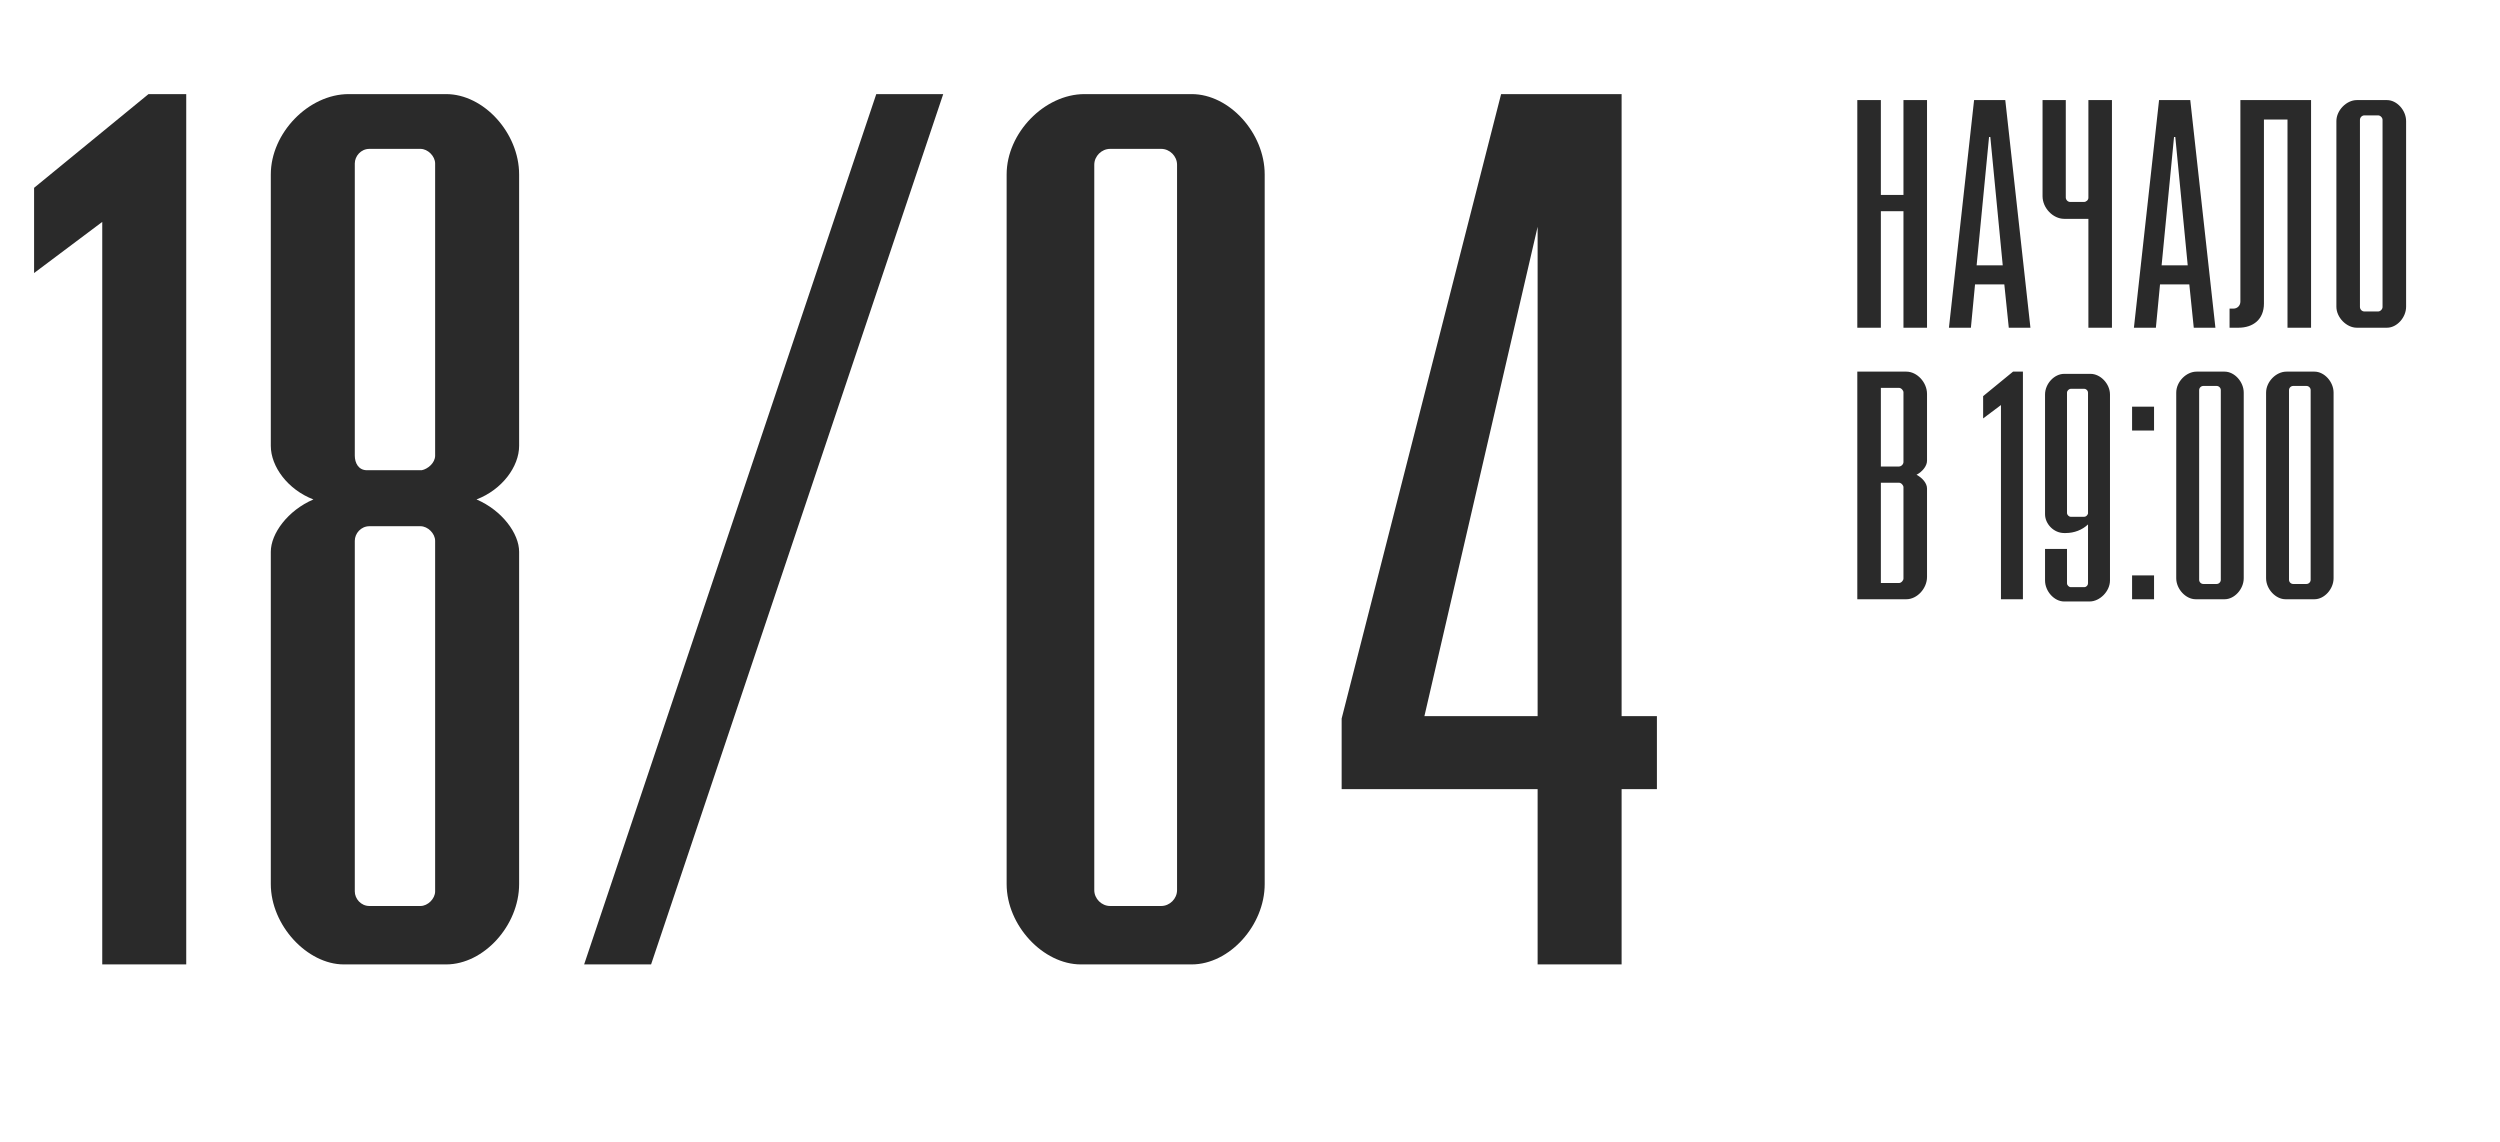 <?xml version="1.0" encoding="UTF-8"?> <svg xmlns="http://www.w3.org/2000/svg" width="267" height="122" viewBox="0 0 267 122" fill="none"><path d="M10.92 103V23.7L3.64 29.16V20.06L15.86 10.05H19.89V103H10.92ZM28.922 94.42V58.93C28.922 56.98 30.742 54.51 33.472 53.34C30.742 52.3 28.922 49.83 28.922 47.62V18.63C28.922 14.21 32.952 10.05 37.242 10.05H47.642C51.672 10.05 55.442 14.21 55.442 18.63V47.62C55.442 49.83 53.622 52.3 50.892 53.34C53.622 54.51 55.442 56.98 55.442 58.93V94.42C55.442 98.84 51.672 103 47.642 103H36.722C32.822 103 28.922 98.84 28.922 94.42ZM39.452 96.76H44.912C45.692 96.76 46.472 95.98 46.472 95.2V57.76C46.472 56.98 45.692 56.2 44.912 56.2H39.452C38.542 56.2 37.892 56.98 37.892 57.76V95.2C37.892 95.98 38.542 96.76 39.452 96.76ZM39.192 50.22H45.042C45.692 50.09 46.472 49.44 46.472 48.66V17.46C46.472 16.68 45.692 15.9 44.912 15.9H39.452C38.542 15.9 37.892 16.68 37.892 17.46V48.66C37.892 49.44 38.282 50.22 39.192 50.22ZM62.386 103L93.586 10.05H100.736L69.536 103H62.386ZM107.509 94.42V18.63C107.509 14.21 111.539 10.05 115.829 10.05H127.269C131.299 10.05 135.069 14.21 135.069 18.63V94.42C135.069 98.84 131.299 103 127.269 103H115.439C111.409 103 107.509 98.84 107.509 94.42ZM118.559 96.76H124.019C124.929 96.76 125.709 95.98 125.709 95.07V17.59C125.709 16.68 124.929 15.9 124.019 15.9H118.559C117.649 15.9 116.869 16.68 116.869 17.59V95.07C116.869 95.98 117.649 96.76 118.559 96.76ZM143.288 84.28V76.74L160.318 10.05H173.188V76.48H176.958V84.28H173.188V103H164.218V84.28H143.288ZM152.128 76.48H164.218V24.22L152.128 76.48Z" fill="#2A2A2A"></path><path d="M198.36 35V10.69H200.876V20.822H203.29V10.69H205.806V35H203.29V22.556H200.876V35H198.36ZM208.146 35L210.832 10.69H214.164L216.85 35H214.538L214.062 30.376H210.934L210.492 35H208.146ZM211.104 28.336H213.892L212.566 14.634H212.43L211.104 28.336ZM223.04 35V23.372H220.456C219.266 23.372 218.144 22.216 218.144 20.958V10.69H220.626V21.094C220.626 21.332 220.83 21.57 221.102 21.57H222.564C222.802 21.57 223.04 21.366 223.04 21.128V10.69H225.556V35H223.04ZM227.902 35L230.588 10.69H233.92L236.606 35H234.294L233.818 30.376H230.69L230.248 35H227.902ZM230.86 28.336H233.648L232.322 14.634H232.186L230.86 28.336ZM238.117 35V32.96H238.525C238.967 32.96 239.273 32.62 239.273 32.212V10.69H246.821V35H244.305V12.764H241.789V32.416C241.789 34.116 240.633 35 239.069 35H238.117ZM249.526 32.756V12.934C249.526 11.778 250.614 10.69 251.702 10.69H254.932C255.986 10.69 256.972 11.778 256.972 12.934V32.756C256.972 33.912 255.986 35 254.932 35H251.702C250.614 35 249.526 33.912 249.526 32.756ZM252.518 33.266H253.98C254.218 33.266 254.456 33.028 254.456 32.79V12.798C254.456 12.56 254.218 12.322 253.98 12.322H252.518C252.246 12.322 252.042 12.56 252.042 12.798V32.79C252.042 33.028 252.246 33.266 252.518 33.266ZM198.36 64V39.69H203.596C204.752 39.69 205.806 40.846 205.806 42.07V49.21C205.806 49.754 205.33 50.366 204.684 50.706C205.33 51.046 205.806 51.624 205.806 52.168V61.62C205.806 62.844 204.752 64 203.596 64H198.36ZM200.876 62.266H202.814C203.052 62.266 203.29 61.994 203.29 61.79V52.032C203.29 51.828 203.052 51.556 202.814 51.556H200.876V62.266ZM200.876 49.822H202.814C203.052 49.822 203.29 49.584 203.29 49.346V41.9C203.29 41.696 203.052 41.424 202.814 41.424H200.876V49.822ZM213.702 64V43.26L211.798 44.688V42.308L214.994 39.69H216.048V64H213.702ZM218.41 61.994V58.628H220.756V62.3C220.756 62.504 220.96 62.708 221.164 62.708H222.592C222.83 62.708 223 62.504 223 62.3V56.01C222.388 56.588 221.538 56.928 220.62 56.928H220.45C219.328 56.928 218.41 55.942 218.41 54.922V42.138C218.41 40.982 219.396 39.928 220.45 39.928H223.272C224.326 39.928 225.346 40.982 225.346 42.138V61.994C225.346 63.15 224.258 64.238 223.17 64.238H220.45C219.396 64.238 218.41 63.15 218.41 61.994ZM221.164 55.194H222.592C222.762 55.194 222.932 55.058 223 54.854V41.934C223 41.73 222.83 41.526 222.592 41.526H221.164C220.96 41.526 220.756 41.73 220.756 41.934V54.786C220.756 54.99 220.96 55.194 221.164 55.194ZM227.706 64V61.45H230.052V64H227.706ZM227.706 45.98V43.43H230.052V45.98H227.706ZM232.422 61.756V41.934C232.422 40.778 233.476 39.69 234.598 39.69H237.59C238.644 39.69 239.63 40.778 239.63 41.934V61.756C239.63 62.912 238.644 64 237.59 64H234.496C233.442 64 232.422 62.912 232.422 61.756ZM235.312 62.368H236.74C236.978 62.368 237.182 62.164 237.182 61.926V41.662C237.182 41.424 236.978 41.22 236.74 41.22H235.312C235.074 41.22 234.87 41.424 234.87 41.662V61.926C234.87 62.164 235.074 62.368 235.312 62.368ZM242.018 61.756V41.934C242.018 40.778 243.072 39.69 244.194 39.69H247.186C248.24 39.69 249.226 40.778 249.226 41.934V61.756C249.226 62.912 248.24 64 247.186 64H244.092C243.038 64 242.018 62.912 242.018 61.756ZM244.908 62.368H246.336C246.574 62.368 246.778 62.164 246.778 61.926V41.662C246.778 41.424 246.574 41.22 246.336 41.22H244.908C244.67 41.22 244.466 41.424 244.466 41.662V61.926C244.466 62.164 244.67 62.368 244.908 62.368Z" fill="#2A2A2A"></path></svg> 